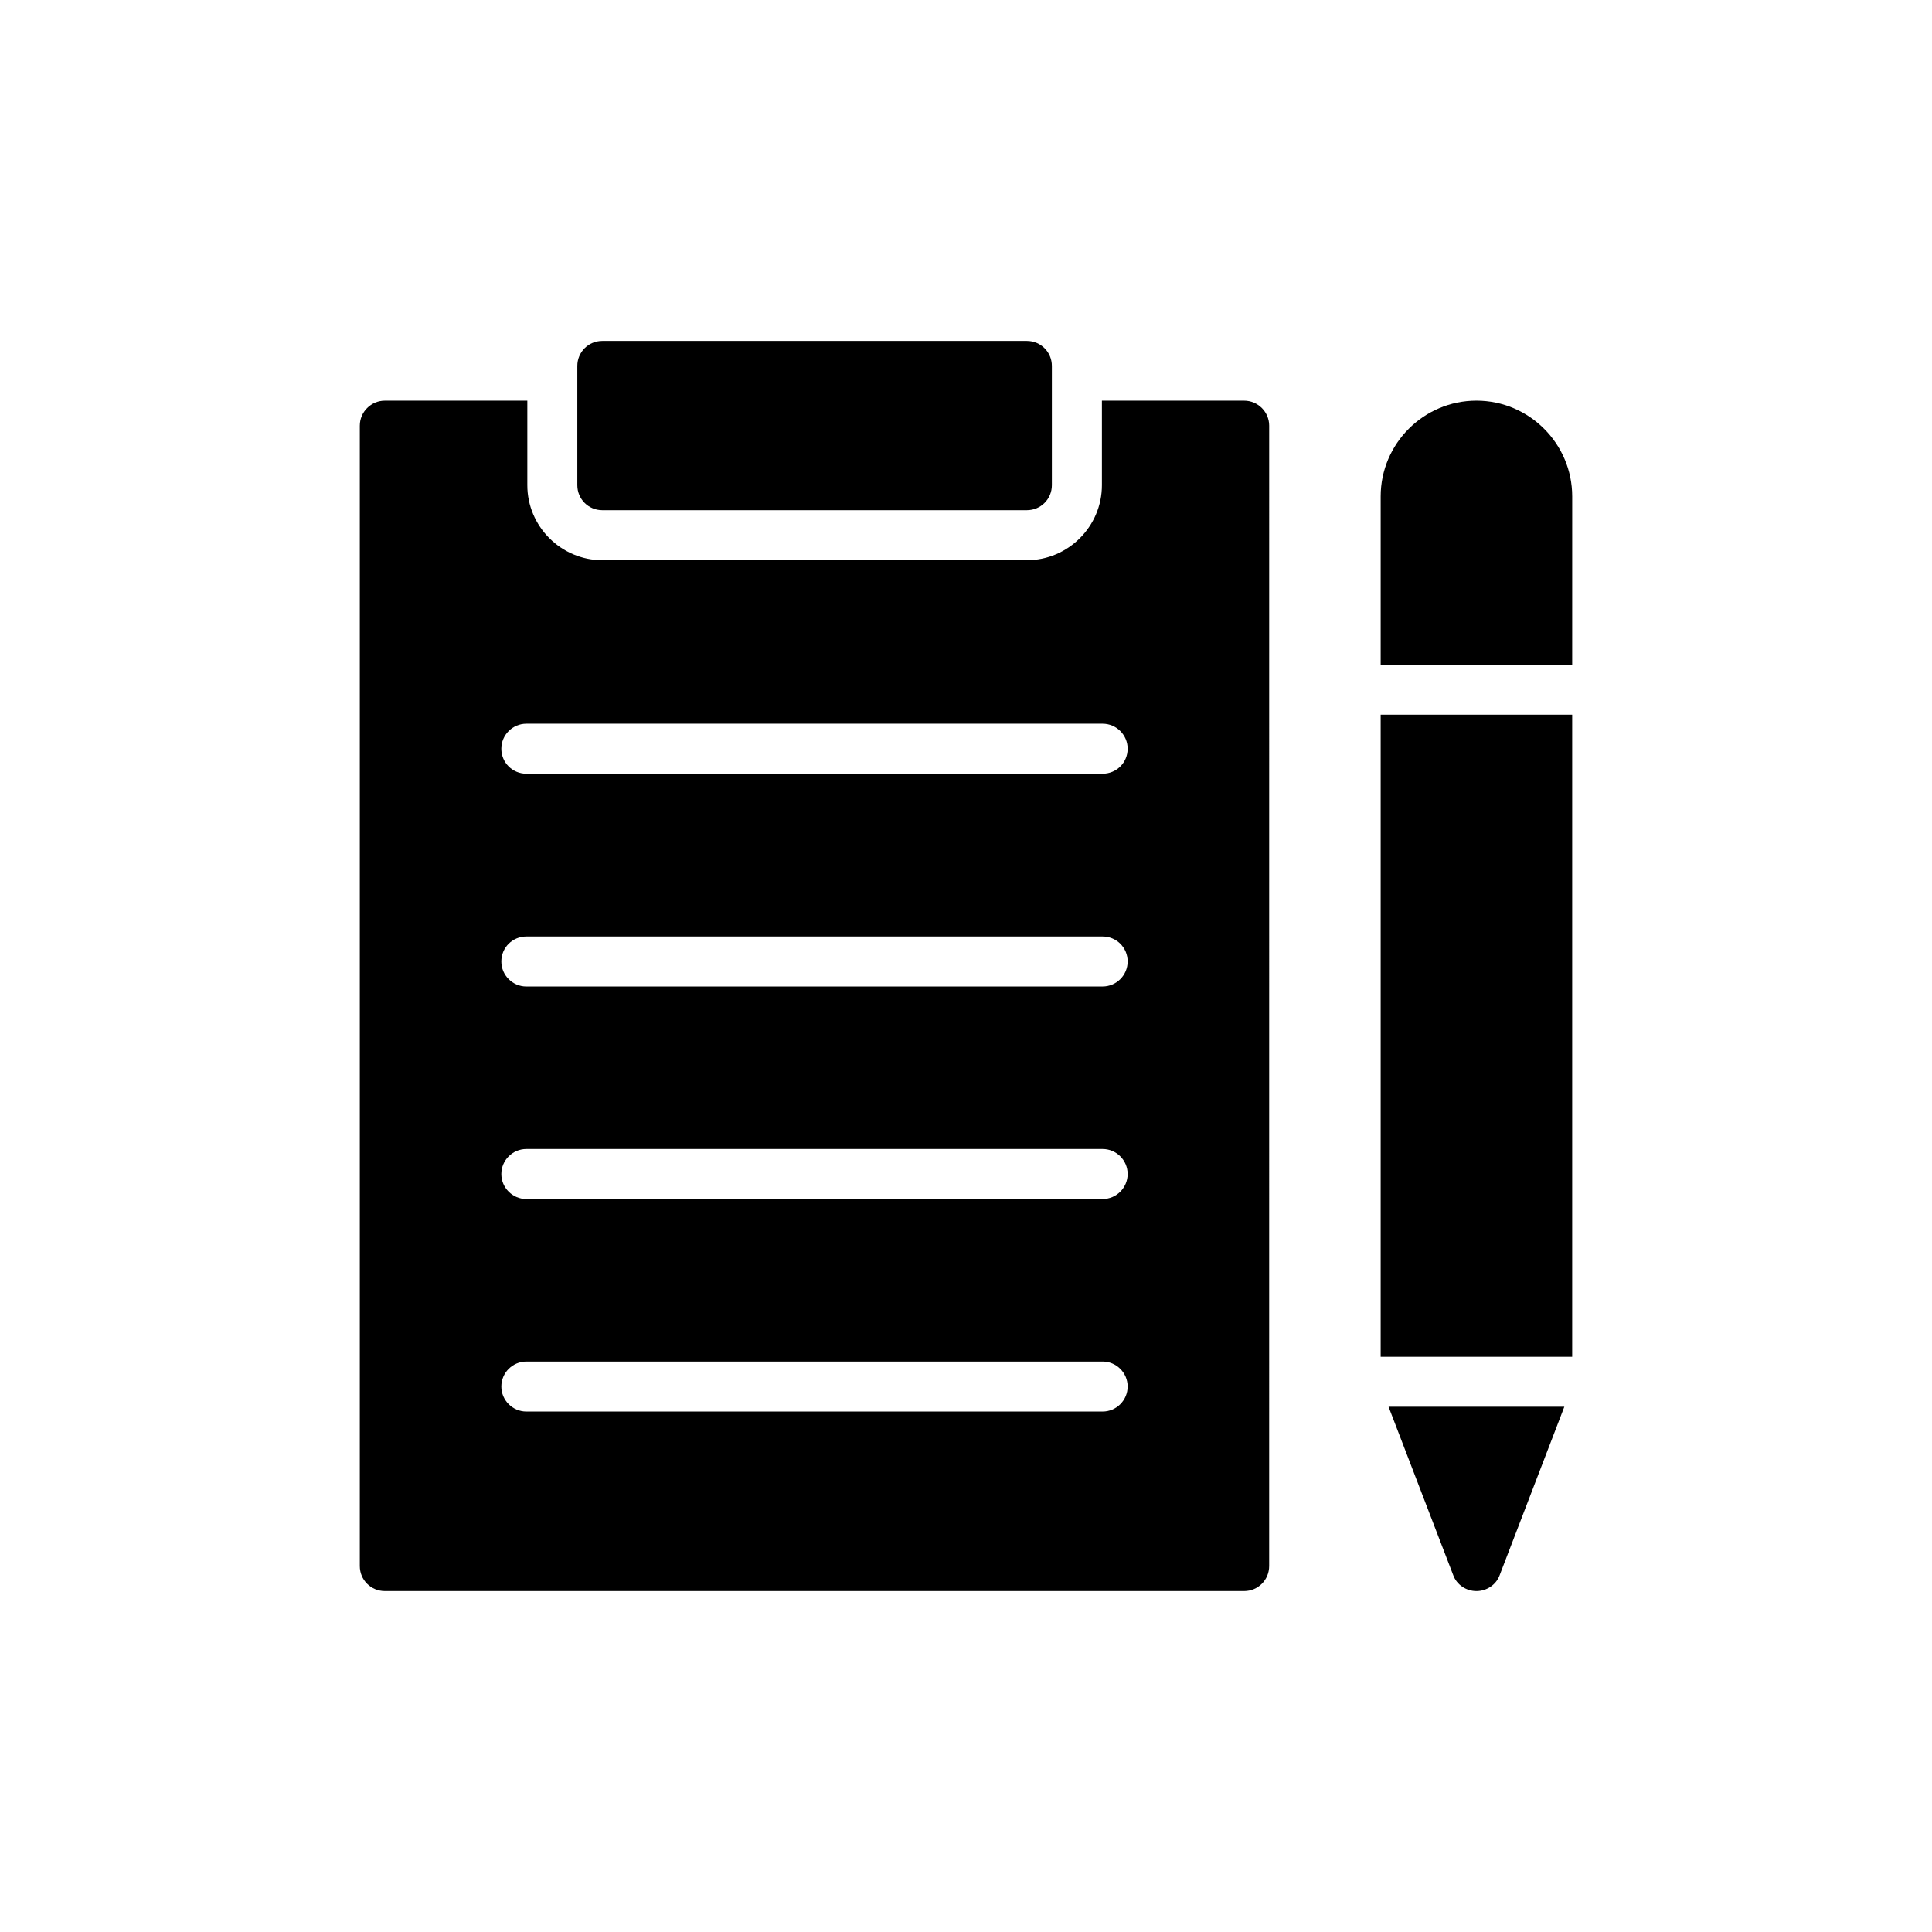 <?xml version="1.0" encoding="UTF-8"?>
<!-- Uploaded to: ICON Repo, www.iconrepo.com, Generator: ICON Repo Mixer Tools -->
<svg fill="#000000" width="800px" height="800px" version="1.1" viewBox="144 144 512 512" xmlns="http://www.w3.org/2000/svg">
 <g>
  <path d="m303.62 234.35c-3.711 0-6.625 2.981-6.625 6.625v31.605c0 3.644 2.914 6.625 6.625 6.625h112.51c3.711 0 6.625-2.981 6.625-6.625v-31.605c0-3.644-2.914-6.625-6.625-6.625z"/>
  <path d="m239.35 256.81v302.21c0 3.711 2.981 6.625 6.625 6.625h227.74c3.644 0 6.625-2.914 6.625-6.625l0.004-302.21c0-3.644-2.981-6.625-6.625-6.625h-37.703v22.395c0 10.934-8.945 19.879-19.879 19.879h-112.51c-10.934 0-19.879-8.945-19.879-19.879v-22.395h-37.77c-3.641 0-6.625 2.981-6.625 6.625zm44.133 78.984h152.73c3.644 0 6.625 2.981 6.625 6.625 0 3.711-2.981 6.625-6.625 6.625h-152.73c-3.644 0-6.625-2.914-6.625-6.625-0.004-3.644 2.981-6.625 6.625-6.625zm0 56.387h152.73c3.644 0 6.625 2.914 6.625 6.625 0 3.644-2.981 6.625-6.625 6.625l-152.73 0.004c-3.644 0-6.625-2.981-6.625-6.625-0.004-3.715 2.981-6.629 6.625-6.629zm0 56.32h152.73c3.644 0 6.625 2.981 6.625 6.625s-2.981 6.625-6.625 6.625l-152.73 0.004c-3.644 0-6.625-2.981-6.625-6.625-0.004-3.644 2.981-6.629 6.625-6.629zm0 56.324h152.73c3.644 0 6.625 2.981 6.625 6.625s-2.981 6.625-6.625 6.625h-152.73c-3.644 0-6.625-2.981-6.625-6.625-0.004-3.644 2.981-6.625 6.625-6.625z"/>
  <path d="m560.65 275.56c0-13.98-11.398-25.379-25.379-25.379s-25.379 11.398-25.379 25.379v44.586h50.754z"/>
  <path d="m509.89 333.4h50.754v170.16h-50.754z"/>
  <path d="m511.98 516.8 17.129 44.605c0.926 2.586 3.445 4.242 6.164 4.242 2.715 0 5.234-1.656 6.164-4.242l17.129-44.605z"/>
 </g>
</svg>